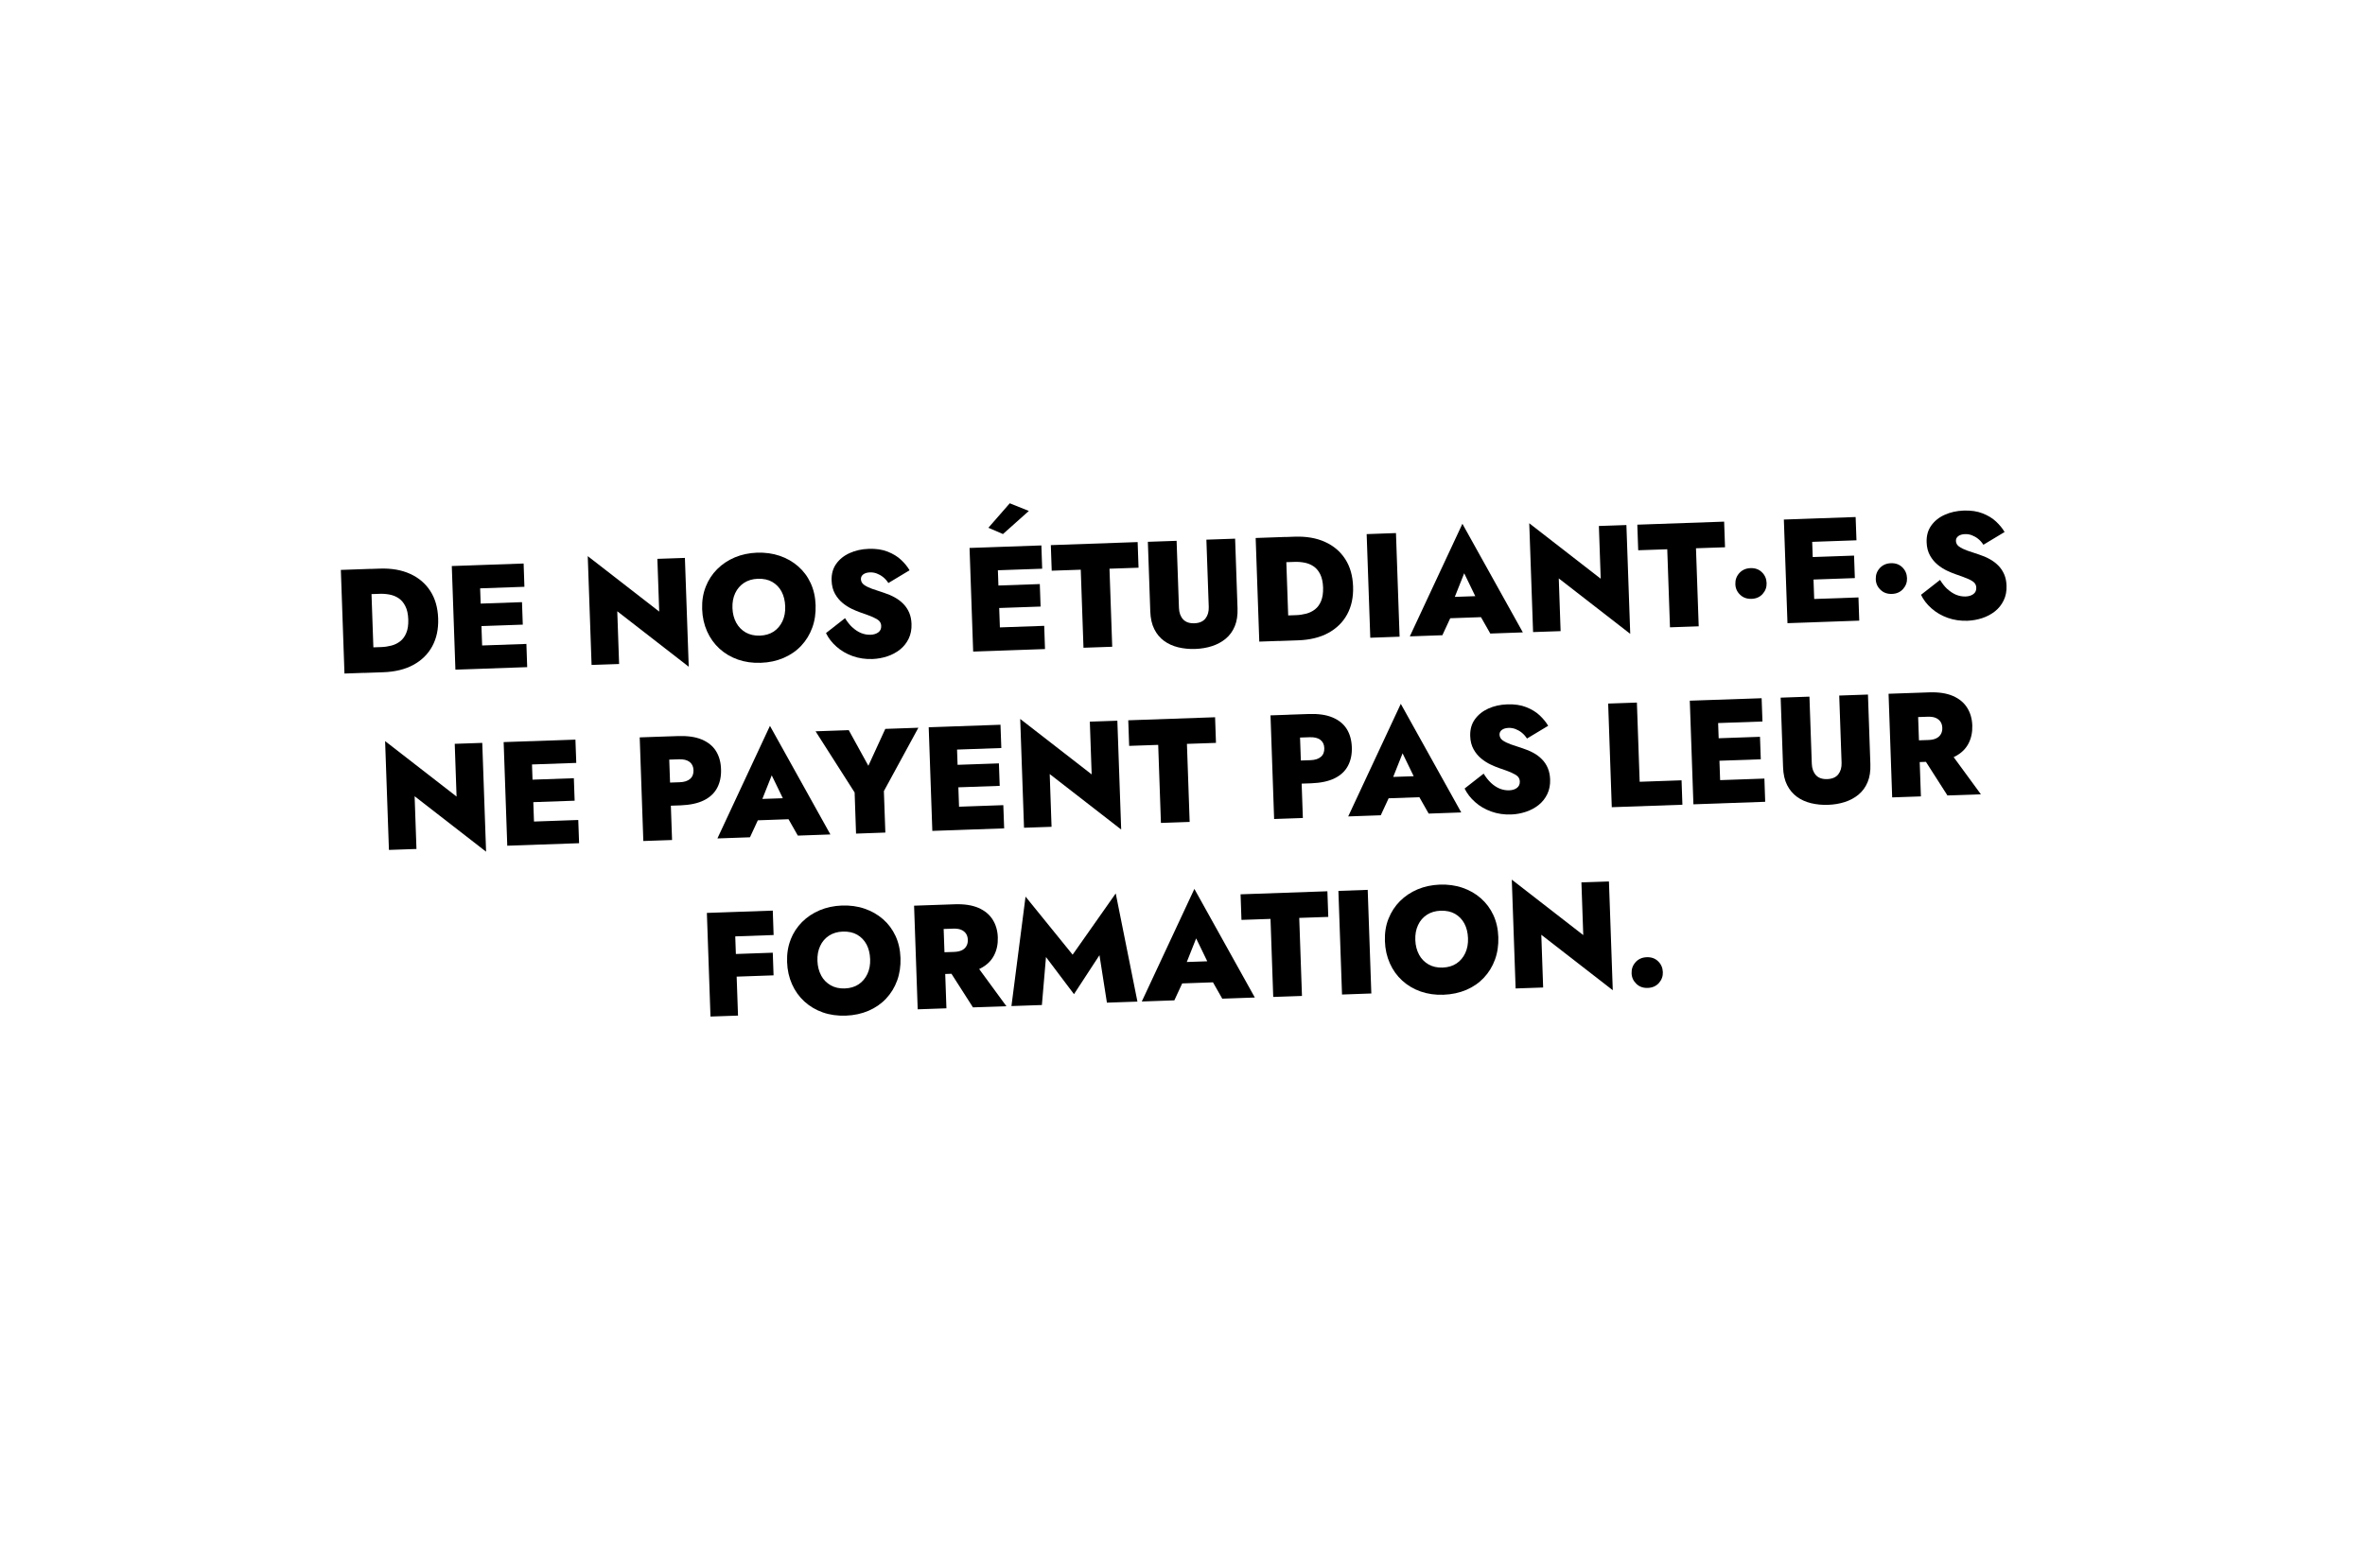 <?xml version="1.0" encoding="UTF-8"?>
<svg id="Calque_2" data-name="Calque 2" xmlns="http://www.w3.org/2000/svg" xmlns:xlink="http://www.w3.org/1999/xlink" viewBox="0 0 451.07 299.1">
  <defs>
    <style>
      .cls-1, .cls-2 {
        fill: #fff;
      }

      .cls-2 {
        filter: url(#drop-shadow-1);
      }
    </style>
    <filter id="drop-shadow-1" x="28.17" y="68.78" width="398" height="160" filterUnits="userSpaceOnUse">
      <feOffset dx="1.71" dy="1.71"/>
      <feGaussianBlur result="blur" stdDeviation="3.66"/>
      <feFlood flood-color="#000" flood-opacity=".35"/>
      <feComposite in2="blur" operator="in"/>
      <feComposite in="SourceGraphic"/>
    </filter>
  </defs>
  <g id="Calque_1-2" data-name="Calque 1">
    <g>
      <g>
        <g>
          <path class="cls-1" d="M134.69,61.54l19.63-20.74,3.69-1.8c-1.71,1.54-3.3,2.57-4.76,3.09s-3.3.77-5.53.77-4.36-.43-6.56-1.29c-2.2-.86-4.23-2.13-6.09-3.81-1.86-1.69-3.34-3.73-4.46-6.13-1.11-2.4-1.67-5.17-1.67-8.31,0-5.14,1.17-9.41,3.51-12.81,2.34-3.4,5.44-5.94,9.3-7.63,3.86-1.68,8.13-2.53,12.81-2.53s8.88.84,12.77,2.53c3.89,1.69,6.99,4.23,9.3,7.63,2.31,3.4,3.47,7.67,3.47,12.81,0,3.49-.77,6.69-2.31,9.6-1.54,2.91-3.4,5.71-5.57,8.4l-16.46,20.23h-21.08ZM162.46,18.6c-.8-1.31-1.89-2.34-3.26-3.09-1.37-.74-2.91-1.11-4.63-1.11s-3.27.37-4.67,1.11c-1.4.74-2.5,1.77-3.3,3.09-.8,1.31-1.2,2.89-1.2,4.71s.4,3.42,1.2,4.76c.8,1.34,1.9,2.4,3.3,3.17,1.4.77,2.96,1.16,4.67,1.16s3.26-.39,4.63-1.16c1.37-.77,2.46-1.83,3.26-3.17.8-1.34,1.2-2.93,1.2-4.76s-.4-3.4-1.2-4.71Z"/>
          <path class="cls-1" d="M191,37.24c1.49-2.26,3.43-4.08,5.83-5.49,2.4-1.4,4.96-2.41,7.67-3.04,2.71-.63,5.3-.94,7.76-.94s5.06.31,7.8.94c2.74.63,5.31,1.64,7.71,3.04,2.4,1.4,4.34,3.23,5.83,5.49,1.48,2.26,2.23,5.04,2.23,8.36,0,2.86-.64,5.4-1.93,7.63s-3.06,4.09-5.31,5.57c-2.26,1.49-4.79,2.63-7.59,3.43-2.8.8-5.71,1.2-8.74,1.2s-5.87-.4-8.7-1.2c-2.83-.8-5.36-1.94-7.59-3.43-2.23-1.49-3.99-3.34-5.27-5.57s-1.93-4.77-1.93-7.63c0-3.31.74-6.1,2.23-8.36ZM193.87,7.5c1.97-2.37,4.57-4.16,7.8-5.36,3.23-1.2,6.76-1.8,10.58-1.8s7.44.6,10.67,1.8c3.23,1.2,5.83,2.99,7.8,5.36,1.97,2.37,2.96,5.33,2.96,8.87,0,2.86-.64,5.33-1.93,7.41-1.29,2.09-2.99,3.8-5.1,5.14-2.11,1.34-4.43,2.33-6.94,2.96-2.51.63-5,.94-7.46.94s-4.93-.31-7.41-.94c-2.49-.63-4.79-1.61-6.9-2.96-2.11-1.34-3.81-3.06-5.1-5.14-1.29-2.09-1.93-4.56-1.93-7.41,0-3.54.99-6.5,2.96-8.87ZM206.3,46.88c.6,1.03,1.43,1.81,2.49,2.36,1.06.54,2.21.81,3.47.81s2.5-.27,3.56-.81c1.06-.54,1.89-1.33,2.49-2.36.6-1.03.9-2.31.9-3.86,0-1.26-.3-2.4-.9-3.43-.6-1.03-1.43-1.84-2.49-2.44-1.06-.6-2.24-.9-3.56-.9s-2.41.3-3.47.9c-1.06.6-1.89,1.41-2.49,2.44-.6,1.03-.9,2.17-.9,3.43,0,1.54.3,2.83.9,3.86ZM207.24,21.04c.48.89,1.17,1.6,2.06,2.14.89.54,1.87.81,2.96.81,1.2,0,2.23-.27,3.09-.81.86-.54,1.53-1.26,2.01-2.14.48-.89.73-1.93.73-3.13s-.24-2.26-.73-3.17c-.49-.91-1.16-1.61-2.01-2.1-.86-.48-1.89-.73-3.09-.73-1.09,0-2.07.24-2.96.73-.89.49-1.57,1.19-2.06,2.1-.49.91-.73,1.97-.73,3.17s.24,2.24.73,3.13Z"/>
          <path class="cls-1" d="M244.1,8.19c1.51-2.49,3.56-4.47,6.13-5.96,2.57-1.48,5.43-2.23,8.57-2.23s6.08.74,8.66,2.23c2.57,1.49,4.61,3.47,6.13,5.96,1.51,2.49,2.27,5.24,2.27,8.27s-.76,5.8-2.27,8.31c-1.52,2.52-3.56,4.5-6.13,5.96s-5.46,2.19-8.66,2.19-6-.73-8.57-2.19-4.61-3.44-6.13-5.96c-1.51-2.51-2.27-5.28-2.27-8.31s.76-5.79,2.27-8.27ZM313.56,1.89l-48.25,60h-15.43L298.13,1.89h15.43ZM254.51,18.98c.46.77,1.06,1.37,1.8,1.8s1.57.64,2.49.64c.97,0,1.83-.21,2.57-.64.74-.43,1.33-1.04,1.76-1.84.43-.8.64-1.63.64-2.49,0-.91-.21-1.74-.64-2.49-.43-.74-1.02-1.34-1.76-1.8-.74-.46-1.6-.69-2.57-.69-.92,0-1.74.23-2.49.69-.74.46-1.34,1.06-1.8,1.8-.46.74-.69,1.57-.69,2.49s.23,1.76.69,2.53ZM289.86,38.95c1.51-2.49,3.57-4.47,6.17-5.96,2.6-1.49,5.47-2.23,8.61-2.23s6.07.74,8.61,2.23c2.54,1.49,4.57,3.47,6.08,5.96s2.27,5.24,2.27,8.27-.76,5.79-2.27,8.27c-1.51,2.49-3.54,4.47-6.08,5.96-2.54,1.49-5.41,2.23-8.61,2.23s-6.01-.74-8.61-2.23c-2.6-1.48-4.66-3.47-6.17-5.96-1.51-2.49-2.27-5.24-2.27-8.27s.76-5.79,2.27-8.27ZM300.32,49.67c.43.77,1.01,1.39,1.76,1.84.74.46,1.57.69,2.49.69.97,0,1.83-.23,2.57-.69.74-.46,1.34-1.07,1.8-1.84.46-.77.69-1.59.69-2.44,0-.91-.23-1.74-.69-2.49-.46-.74-1.06-1.34-1.8-1.8-.74-.46-1.6-.69-2.57-.69-.92,0-1.74.23-2.49.69-.74.46-1.33,1.06-1.76,1.8-.43.74-.64,1.57-.64,2.49,0,.86.21,1.67.64,2.44Z"/>
        </g>
        <g>
          <rect class="cls-2" x="38.88" y="84.2" width="372.53" height="125.57" rx="19.32" ry="19.32" transform="translate(-4.99 7.95) rotate(-2)"/>
          <g>
            <path d="M70.69,108.53l.69,19.77-5.68.2-.69-19.77,5.68-.2ZM69.43,128.37l-.17-4.8,3.45-.12c.66-.02,1.3-.12,1.93-.28.63-.16,1.19-.44,1.68-.82.5-.38.89-.92,1.17-1.6.29-.68.41-1.54.38-2.57-.04-1.04-.22-1.88-.56-2.54-.33-.66-.76-1.16-1.28-1.51-.52-.35-1.1-.58-1.74-.7-.64-.12-1.28-.17-1.94-.14l-3.45.12-.17-4.8,3.67-.13c2.24-.08,4.18.25,5.82,1,1.64.74,2.92,1.83,3.85,3.27.93,1.44,1.43,3.18,1.5,5.24.07,2.03-.31,3.8-1.13,5.31-.82,1.51-2.03,2.69-3.61,3.55-1.58.86-3.49,1.32-5.73,1.4l-3.67.13Z"/>
            <path d="M91.42,107.81l.69,19.77-5.25.18-.69-19.77,5.25-.18ZM89.9,107.86l9.97-.35.15,4.44-9.97.35-.15-4.44ZM90.15,115.21l9.41-.33.15,4.29-9.41.33-.15-4.29ZM90.43,123.2l9.97-.35.15,4.43-9.97.35-.15-4.43Z"/>
            <path d="M130.63,106.44l.73,20.76-13.63-10.58.35,10.06-5.25.18-.73-20.76,13.63,10.58-.35-10.06,5.25-.18Z"/>
            <path d="M134.6,111.94c.51-1.29,1.24-2.41,2.19-3.36.95-.95,2.07-1.69,3.36-2.24,1.29-.54,2.7-.84,4.23-.9,1.56-.05,3.01.15,4.33.6,1.33.45,2.5,1.12,3.51,2,1.01.88,1.81,1.94,2.39,3.2.58,1.25.9,2.66.95,4.22.05,1.54-.16,2.98-.64,4.29-.48,1.32-1.19,2.47-2.11,3.45-.93.99-2.05,1.76-3.36,2.32-1.31.56-2.75.88-4.34.93-1.58.06-3.04-.15-4.38-.62-1.34-.47-2.51-1.17-3.51-2.08-1-.92-1.79-2.02-2.36-3.3-.57-1.28-.89-2.69-.94-4.24-.05-1.56.17-2.99.69-4.28ZM140.42,118.81c.44.8,1.05,1.42,1.82,1.86.77.43,1.66.63,2.68.6,1.04-.04,1.92-.3,2.65-.78.73-.49,1.28-1.15,1.67-1.98.39-.83.56-1.78.52-2.83-.04-1.07-.27-2.01-.69-2.81-.42-.79-1.02-1.41-1.78-1.85s-1.68-.63-2.75-.6c-1.02.04-1.89.3-2.63.78-.74.49-1.3,1.14-1.69,1.97-.39.83-.56,1.77-.52,2.85.04,1.05.28,1.98.72,2.79Z"/>
            <path d="M162.57,119.68c.51.48,1.06.84,1.65,1.09.59.24,1.2.35,1.82.33.6-.02,1.1-.18,1.48-.46.39-.29.57-.69.55-1.22-.01-.38-.14-.69-.37-.94-.24-.25-.64-.49-1.2-.74-.56-.24-1.35-.54-2.36-.88-.5-.17-1.05-.4-1.66-.69-.61-.29-1.21-.67-1.78-1.14-.57-.47-1.06-1.06-1.45-1.76-.39-.7-.61-1.54-.64-2.52-.04-1.24.25-2.3.88-3.18.63-.88,1.48-1.57,2.56-2.05,1.08-.49,2.28-.76,3.62-.81,1.39-.05,2.61.13,3.64.54,1.03.41,1.89.93,2.57,1.58.68.64,1.21,1.3,1.6,1.97l-4.04,2.43c-.3-.46-.64-.84-1.02-1.14-.38-.3-.78-.52-1.2-.68-.42-.16-.85-.22-1.28-.21-.55.02-.98.15-1.29.38-.31.24-.46.54-.45.92.02.43.21.79.59,1.07s.9.53,1.55.77c.66.23,1.42.48,2.27.76.74.24,1.43.53,2.05.88.63.35,1.17.76,1.64,1.24.47.48.84,1.04,1.11,1.67.27.63.41,1.34.44,2.13.04,1.05-.14,2-.54,2.82-.4.83-.95,1.52-1.65,2.08-.71.56-1.52,1-2.43,1.3-.91.3-1.85.47-2.81.51-1.36.05-2.62-.14-3.8-.56-1.17-.42-2.2-1.02-3.07-1.79-.88-.77-1.55-1.64-2.01-2.6l3.63-2.84c.42.68.88,1.27,1.39,1.75Z"/>
            <path d="M190.17,104.36l.69,19.77-5.25.18-.69-19.77,5.25-.18ZM191.3,101.89l-2.79-1.2,4.08-4.67,3.64,1.46-4.94,4.41ZM188.65,104.41l9.97-.35.15,4.44-9.97.35-.15-4.44ZM188.91,111.76l9.41-.33.15,4.29-9.41.33-.15-4.29ZM189.19,119.75l9.97-.35.15,4.43-9.97.35-.15-4.43Z"/>
            <path d="M200.43,104l16.55-.58.17,4.89-5.54.19.52,14.89-5.48.19-.52-14.89-5.54.19-.17-4.89Z"/>
            <path d="M224.41,103.16l.45,12.83c.03.9.29,1.62.78,2.16.49.54,1.21.79,2.15.76.96-.03,1.67-.34,2.12-.91.45-.57.66-1.31.63-2.21l-.45-12.83,5.48-.19.46,13.28c.05,1.34-.13,2.48-.53,3.44-.4.96-.98,1.75-1.73,2.37-.75.62-1.62,1.09-2.61,1.41-.99.32-2.06.5-3.21.54-1.13.04-2.2-.07-3.22-.31-1.02-.25-1.92-.65-2.7-1.22-.78-.57-1.41-1.31-1.87-2.24-.47-.92-.72-2.06-.77-3.39l-.46-13.28,5.48-.19Z"/>
            <path d="M245.17,102.44l.69,19.77-5.68.2-.69-19.77,5.68-.2ZM243.91,122.28l-.17-4.8,3.45-.12c.66-.02,1.3-.12,1.93-.28.62-.16,1.19-.44,1.68-.82.5-.38.89-.92,1.17-1.6s.41-1.54.38-2.57c-.04-1.04-.22-1.88-.55-2.54-.33-.66-.76-1.16-1.28-1.51-.52-.35-1.1-.58-1.73-.7-.64-.12-1.29-.17-1.94-.14l-3.45.12-.17-4.8,3.67-.13c2.24-.08,4.18.25,5.82,1,1.64.74,2.92,1.83,3.85,3.27.93,1.44,1.43,3.18,1.5,5.24.07,2.03-.31,3.8-1.13,5.31-.82,1.51-2.03,2.69-3.61,3.55-1.58.86-3.49,1.32-5.74,1.4l-3.67.13Z"/>
            <path d="M266.25,101.7l.69,19.77-5.59.2-.69-19.77,5.59-.2Z"/>
            <path d="M276.85,115.39l.38,1.2-2.13,4.6-6.21.22,10.03-21.48,11.53,20.72-6.21.22-2.41-4.24.26-1.42-2.83-5.84-2.39,6.02ZM274.4,113.98l10.14-.35.28,4.03-10.45.37.03-4.04Z"/>
            <path d="M310.2,100.17l.73,20.76-13.63-10.58.35,10.06-5.25.18-.73-20.76,13.63,10.58-.35-10.06,5.25-.18Z"/>
            <path d="M312.29,100.1l16.55-.58.17,4.89-5.54.19.52,14.89-5.48.19-.52-14.89-5.54.19-.17-4.89Z"/>
            <path d="M331.74,109.33c.54-.59,1.25-.91,2.13-.94.89-.03,1.61.23,2.18.79.57.55.86,1.24.89,2.05.03.79-.22,1.48-.75,2.08-.53.59-1.23.91-2.12.94-.88.03-1.62-.23-2.19-.79-.58-.55-.88-1.23-.9-2.02-.03-.81.22-1.51.76-2.11Z"/>
            <path d="M345.48,98.94l.69,19.77-5.25.18-.69-19.77,5.25-.18ZM343.95,98.99l9.97-.35.16,4.44-9.97.35-.15-4.44ZM344.21,106.33l9.41-.33.15,4.29-9.41.33-.15-4.29ZM344.49,114.33l9.97-.35.15,4.43-9.97.35-.16-4.43Z"/>
            <path d="M358.52,108.39c.54-.59,1.25-.91,2.13-.94s1.61.23,2.18.79c.57.56.86,1.24.89,2.05.03.79-.22,1.48-.75,2.08-.53.59-1.23.91-2.12.94-.89.03-1.62-.23-2.19-.79-.58-.55-.88-1.23-.9-2.02-.03-.81.22-1.51.76-2.11Z"/>
            <path d="M371.43,112.38c.51.48,1.06.84,1.65,1.09.59.24,1.2.35,1.82.33.6-.02,1.1-.18,1.48-.46.39-.29.57-.69.55-1.22-.01-.38-.14-.69-.37-.94-.24-.25-.63-.49-1.2-.74-.56-.24-1.35-.54-2.36-.88-.5-.17-1.05-.4-1.67-.69-.61-.29-1.21-.67-1.78-1.14-.57-.47-1.06-1.06-1.45-1.76-.39-.7-.61-1.54-.64-2.52-.04-1.24.25-2.3.88-3.18.63-.88,1.48-1.57,2.56-2.05,1.08-.49,2.28-.76,3.62-.81,1.39-.05,2.61.13,3.64.54,1.03.41,1.89.93,2.57,1.58.68.65,1.21,1.3,1.6,1.97l-4.04,2.43c-.3-.46-.64-.84-1.02-1.14-.38-.3-.78-.52-1.2-.68-.42-.16-.85-.22-1.28-.21-.55.02-.98.15-1.29.38-.31.24-.46.54-.45.92.01.43.21.79.59,1.07.38.28.9.53,1.55.77.66.23,1.42.48,2.27.76.74.24,1.43.53,2.05.88.63.35,1.17.76,1.64,1.24s.84,1.04,1.11,1.67c.27.63.41,1.34.44,2.13.04,1.05-.14,2-.54,2.82-.4.83-.95,1.52-1.65,2.08-.71.56-1.52,1-2.43,1.3-.91.3-1.85.47-2.81.51-1.36.05-2.62-.14-3.8-.56-1.17-.42-2.2-1.02-3.07-1.79-.88-.77-1.55-1.64-2.01-2.6l3.63-2.84c.42.68.88,1.27,1.39,1.75Z"/>
            <path d="M91.98,141.73l.73,20.76-13.63-10.58.35,10.06-5.25.18-.73-20.76,13.63,10.58-.35-10.06,5.25-.18Z"/>
            <path d="M101.31,141.4l.69,19.77-5.25.18-.69-19.77,5.25-.18ZM99.78,141.46l9.97-.35.16,4.44-9.97.35-.16-4.44ZM100.04,148.8l9.41-.33.15,4.29-9.41.33-.15-4.29ZM100.32,156.79l9.97-.35.16,4.43-9.97.35-.16-4.43Z"/>
            <path d="M127.49,140.49l.69,19.77-5.48.19-.69-19.77,5.48-.19ZM125.51,140.56l3.81-.13c1.81-.06,3.31.15,4.51.65,1.19.5,2.1,1.22,2.71,2.18.61.96.94,2.13.98,3.5.05,1.36-.2,2.54-.74,3.56-.54,1.02-1.39,1.81-2.55,2.38-1.16.57-2.64.88-4.45.95l-3.81.13-.15-4.41,3.81-.13c.87-.03,1.53-.24,1.99-.64.46-.39.67-.95.65-1.66-.02-.7-.28-1.22-.76-1.59-.48-.36-1.16-.52-2.03-.49l-3.81.13-.16-4.44Z"/>
            <path d="M144.79,153.94l.38,1.2-2.13,4.6-6.21.22,10.02-21.48,11.53,20.72-6.21.22-2.41-4.24.26-1.42-2.83-5.84-2.39,6.02ZM142.33,152.53l10.14-.35.28,4.03-10.45.37.03-4.04Z"/>
            <path d="M175.17,138.82l-6.59,12.11.28,7.91-5.59.2-.27-7.85-7.45-11.67,6.33-.22,3.74,6.8,3.23-7.04,6.33-.22Z"/>
            <path d="M182.38,138.57l.69,19.77-5.25.18-.69-19.77,5.25-.18ZM180.85,138.62l9.97-.35.16,4.44-9.97.35-.16-4.44ZM181.11,145.97l9.41-.33.15,4.29-9.41.33-.15-4.29ZM181.39,153.96l9.97-.35.16,4.43-9.97.35-.16-4.43Z"/>
            <path d="M213.11,137.5l.73,20.76-13.63-10.58.35,10.06-5.25.18-.73-20.76,13.63,10.58-.35-10.06,5.25-.18Z"/>
            <path d="M215.2,137.42l16.55-.58.17,4.89-5.54.19.52,14.89-5.48.19-.52-14.89-5.54.19-.17-4.89Z"/>
            <path d="M247.8,136.29l.69,19.77-5.48.19-.69-19.77,5.48-.19ZM245.82,136.35l3.81-.13c1.81-.06,3.31.15,4.5.65,1.2.5,2.1,1.22,2.71,2.18.61.96.94,2.13.99,3.5.05,1.36-.2,2.54-.74,3.56-.54,1.02-1.39,1.81-2.55,2.38-1.16.57-2.64.88-4.45.95l-3.81.13-.15-4.41,3.81-.13c.87-.03,1.53-.24,1.99-.64.46-.39.67-.95.65-1.66-.02-.7-.28-1.22-.76-1.59-.48-.36-1.16-.52-2.03-.49l-3.81.13-.16-4.44Z"/>
            <path d="M265.1,149.74l.38,1.2-2.13,4.6-6.21.22,10.03-21.48,11.53,20.72-6.21.22-2.41-4.24.26-1.42-2.83-5.84-2.39,6.02ZM262.64,148.33l10.14-.35.28,4.03-10.45.37.03-4.04Z"/>
            <path d="M284.37,149.36c.51.48,1.06.84,1.65,1.09.59.24,1.2.35,1.82.33.6-.02,1.1-.17,1.48-.46.38-.29.57-.69.55-1.22-.01-.38-.14-.69-.37-.94-.24-.25-.64-.49-1.2-.74s-1.35-.54-2.36-.88c-.5-.17-1.05-.4-1.66-.69s-1.21-.67-1.78-1.14c-.57-.47-1.06-1.06-1.45-1.76-.39-.7-.61-1.54-.64-2.52-.04-1.24.25-2.3.88-3.18s1.48-1.57,2.56-2.06c1.08-.49,2.28-.76,3.62-.81,1.39-.05,2.61.13,3.64.54,1.03.41,1.89.93,2.57,1.58.68.65,1.21,1.3,1.6,1.97l-4.04,2.43c-.3-.46-.64-.84-1.02-1.14-.38-.3-.78-.52-1.2-.68-.42-.16-.85-.22-1.28-.21-.55.02-.98.15-1.29.38-.31.24-.46.54-.45.92.02.43.21.79.59,1.07s.9.53,1.55.77c.66.23,1.42.48,2.28.76.74.24,1.43.53,2.05.87s1.17.76,1.64,1.24c.47.48.84,1.04,1.1,1.67s.41,1.34.44,2.13c.04,1.05-.14,1.99-.54,2.82-.4.83-.95,1.52-1.65,2.08-.71.56-1.52,1-2.43,1.3-.91.3-1.85.48-2.81.51-1.36.05-2.62-.14-3.79-.56-1.17-.42-2.2-1.01-3.07-1.79-.88-.77-1.55-1.64-2.02-2.6l3.63-2.84c.42.68.88,1.27,1.39,1.75Z"/>
            <path d="M312.2,134.04l.53,15.11,7.99-.28.16,4.66-13.47.47-.69-19.77,5.48-.19Z"/>
            <path d="M327.54,133.5l.69,19.77-5.25.18-.69-19.77,5.25-.18ZM326.02,133.56l9.97-.35.16,4.44-9.97.35-.16-4.44ZM326.27,140.9l9.41-.33.15,4.29-9.41.33-.15-4.29ZM326.55,148.89l9.97-.35.15,4.43-9.97.35-.16-4.43Z"/>
            <path d="M345.11,132.89l.45,12.82c.03.9.29,1.62.78,2.17.49.54,1.21.79,2.15.76.96-.03,1.67-.34,2.12-.91s.66-1.31.63-2.21l-.45-12.82,5.48-.19.46,13.28c.05,1.34-.13,2.49-.53,3.44-.4.96-.98,1.75-1.73,2.37-.75.62-1.62,1.09-2.61,1.41-.99.32-2.06.5-3.21.54-1.13.04-2.2-.07-3.22-.31-1.02-.25-1.92-.65-2.7-1.22s-1.41-1.31-1.88-2.24c-.47-.93-.72-2.06-.77-3.4l-.46-13.28,5.48-.19Z"/>
            <path d="M365.68,132.17l.69,19.77-5.48.19-.69-19.77,5.48-.19ZM363.7,132.24l4.27-.15c1.81-.06,3.31.17,4.51.69,1.2.52,2.1,1.27,2.71,2.24.61.97.94,2.1.98,3.4.04,1.28-.2,2.44-.74,3.46-.54,1.03-1.39,1.84-2.55,2.44-1.16.6-2.64.93-4.45.99l-4.27.15-.15-4.15,3.81-.13c.58-.02,1.07-.12,1.46-.31.39-.18.69-.45.89-.8.2-.34.3-.75.28-1.22-.02-.47-.14-.87-.37-1.19-.23-.32-.54-.56-.94-.72s-.89-.22-1.48-.2l-3.81.13-.16-4.63ZM371.57,143.02l6.24,8.52-6.38.22-5.47-8.55,5.62-.2Z"/>
            <path d="M140.07,173.99l.69,19.77-5.25.18-.69-19.77,5.25-.18ZM138.55,174.04l8.84-.31.16,4.66-8.84.31-.16-4.66ZM138.83,182.06l8.56-.3.15,4.32-8.56.3-.15-4.32Z"/>
            <path d="M150.79,179.26c.51-1.29,1.24-2.41,2.19-3.36s2.07-1.69,3.36-2.24c1.29-.54,2.7-.84,4.23-.9,1.56-.05,3.01.14,4.33.6,1.33.45,2.49,1.12,3.51,2,1.01.88,1.81,1.95,2.39,3.2.58,1.25.9,2.66.95,4.22.05,1.54-.16,2.97-.64,4.29-.48,1.32-1.19,2.47-2.11,3.45-.93.99-2.05,1.76-3.35,2.32-1.31.56-2.76.87-4.34.93-1.58.05-3.04-.15-4.38-.62-1.34-.47-2.51-1.17-3.51-2.08-1-.92-1.79-2.01-2.36-3.3-.57-1.28-.89-2.69-.94-4.24-.05-1.56.17-2.99.69-4.28ZM156.62,186.12c.44.81,1.05,1.42,1.82,1.86.77.44,1.66.63,2.68.6,1.04-.04,1.92-.3,2.65-.79.73-.49,1.28-1.15,1.67-1.98.39-.83.56-1.78.52-2.83-.04-1.07-.27-2.01-.69-2.8s-1.02-1.41-1.78-1.85c-.76-.44-1.68-.63-2.75-.6-1.02.04-1.89.3-2.63.78-.74.49-1.3,1.14-1.68,1.97-.39.82-.56,1.77-.52,2.85.04,1.05.28,1.98.72,2.79Z"/>
            <path d="M179.82,172.6l.69,19.77-5.48.19-.69-19.77,5.48-.19ZM177.84,172.67l4.27-.15c1.81-.06,3.31.17,4.51.69,1.2.52,2.1,1.27,2.71,2.24.61.97.94,2.1.98,3.4.04,1.28-.2,2.44-.74,3.46-.54,1.03-1.39,1.84-2.55,2.44-1.16.6-2.64.93-4.45.99l-4.27.15-.15-4.15,3.81-.13c.58-.02,1.07-.12,1.46-.3s.69-.45.89-.8c.2-.35.3-.75.28-1.23-.02-.47-.14-.87-.37-1.19-.23-.32-.54-.56-.94-.72-.4-.16-.89-.22-1.48-.2l-3.81.13-.16-4.63ZM185.71,183.45l6.24,8.52-6.38.22-5.47-8.55,5.62-.2Z"/>
            <path d="M198.73,191.74l-5.82.2,2.69-20.88,8.98,11.08,8.22-11.69,4.14,20.64-5.82.2-1.42-9.06-4.86,7.44-5.34-7.08-.78,9.13Z"/>
            <path d="M225.73,185.05l.38,1.2-2.13,4.6-6.21.22,10.03-21.48,11.53,20.72-6.21.22-2.41-4.24.26-1.42-2.83-5.84-2.39,6.02ZM223.28,183.64l10.14-.35.28,4.04-10.45.37.03-4.05Z"/>
            <path d="M236.62,170.62l16.55-.58.17,4.89-5.54.19.52,14.89-5.48.19-.52-14.89-5.54.19-.17-4.89Z"/>
            <path d="M260.86,169.77l.69,19.77-5.59.2-.69-19.77,5.59-.2Z"/>
            <path d="M264.83,175.27c.51-1.29,1.24-2.41,2.19-3.36.95-.95,2.07-1.69,3.36-2.24,1.29-.54,2.7-.84,4.22-.9,1.56-.05,3.01.14,4.33.6,1.33.45,2.5,1.12,3.5,2,1.01.88,1.81,1.95,2.39,3.2.58,1.25.9,2.66.95,4.22.05,1.54-.16,2.98-.64,4.29-.48,1.32-1.19,2.47-2.11,3.45-.93.99-2.04,1.76-3.35,2.32-1.31.56-2.76.87-4.34.93s-3.04-.15-4.38-.62c-1.34-.47-2.51-1.17-3.51-2.08-1-.92-1.79-2.01-2.36-3.3-.57-1.28-.89-2.69-.94-4.24-.05-1.56.17-2.99.69-4.28ZM270.65,182.14c.44.8,1.05,1.42,1.82,1.86s1.66.63,2.68.6c1.04-.04,1.92-.3,2.65-.79.73-.49,1.28-1.15,1.67-1.98.38-.83.56-1.78.52-2.83-.04-1.07-.27-2.01-.69-2.8-.42-.79-1.02-1.41-1.78-1.85-.76-.44-1.68-.63-2.75-.6-1.02.04-1.89.3-2.63.78-.74.49-1.3,1.14-1.68,1.97-.39.82-.56,1.77-.52,2.85.04,1.05.28,1.98.72,2.79Z"/>
            <path d="M306.87,168.16l.73,20.76-13.63-10.58.35,10.06-5.25.18-.73-20.76,13.63,10.58-.35-10.06,5.25-.18Z"/>
            <path d="M311.95,183.56c.54-.59,1.25-.91,2.13-.94.89-.03,1.61.23,2.18.79.57.56.86,1.24.89,2.05.03.79-.22,1.48-.75,2.08-.53.59-1.23.9-2.12.94-.89.03-1.62-.23-2.19-.79-.58-.56-.88-1.23-.9-2.02-.03-.81.22-1.51.76-2.1Z"/>
          </g>
        </g>
      </g>
      <g>
        <g>
          <path class="cls-1" d="M7.4,254.84v26.94H.89v-26.94h6.5ZM4.97,254.84h5.27c2.28,0,4.2.35,5.75,1.06,1.55.71,2.73,1.71,3.52,3.02s1.19,2.89,1.19,4.73-.4,3.35-1.19,4.67c-.79,1.32-1.97,2.33-3.52,3.04-1.55.71-3.47,1.06-5.75,1.06h-5.27v-5.35h5.27c1.31,0,2.33-.29,3.08-.89.74-.59,1.12-1.44,1.12-2.54s-.37-1.99-1.12-2.58-1.77-.89-3.08-.89h-5.27v-5.35Z"/>
          <path class="cls-1" d="M24.42,262.62c.73-1.72,1.75-3.21,3.06-4.46,1.31-1.26,2.85-2.23,4.62-2.91,1.77-.68,3.68-1.02,5.73-1.02s4,.34,5.75,1.02c1.76.68,3.29,1.65,4.6,2.91,1.31,1.26,2.32,2.75,3.04,4.46.72,1.72,1.08,3.62,1.08,5.7s-.35,3.99-1.06,5.73c-.71,1.74-1.71,3.26-3,4.54-1.29,1.28-2.83,2.28-4.6,2.98-1.77.71-3.71,1.06-5.81,1.06s-4.08-.35-5.85-1.06c-1.77-.71-3.3-1.7-4.6-2.98-1.3-1.28-2.3-2.8-3-4.54-.71-1.74-1.06-3.66-1.06-5.73s.37-3.98,1.1-5.7ZM31.16,272.52c.63,1.22,1.51,2.17,2.66,2.87s2.48,1.04,4.02,1.04,2.84-.35,3.98-1.04,2.03-1.65,2.66-2.87c.63-1.22.94-2.62.94-4.21s-.31-3-.92-4.21c-.62-1.22-1.49-2.17-2.62-2.87-1.13-.69-2.48-1.04-4.04-1.04s-2.88.35-4.02,1.04c-1.14.69-2.03,1.65-2.66,2.87-.63,1.22-.94,2.62-.94,4.21s.31,3,.94,4.21Z"/>
          <path class="cls-1" d="M62.77,254.84v17.62c0,1.36.36,2.46,1.08,3.31s1.8,1.27,3.23,1.27,2.55-.42,3.27-1.27c.72-.85,1.08-1.95,1.08-3.31v-17.62h6.5v18.09c0,1.69-.28,3.17-.83,4.42-.55,1.26-1.32,2.29-2.31,3.1-.99.81-2.14,1.42-3.46,1.83-1.32.41-2.74.62-4.25.62s-2.92-.21-4.23-.62c-1.31-.41-2.46-1.02-3.44-1.83-.99-.81-1.76-1.84-2.31-3.1-.55-1.26-.83-2.73-.83-4.42v-18.09h6.5Z"/>
          <path class="cls-1" d="M89.93,254.84v26.94h-6.5v-26.94h6.5ZM87.51,254.84h5.73c2.31,0,4.23.37,5.77,1.12,1.54.74,2.71,1.78,3.5,3.1.79,1.32,1.19,2.85,1.19,4.6s-.4,3.24-1.19,4.56c-.8,1.32-1.96,2.35-3.5,3.1s-3.46,1.12-5.77,1.12h-5.73v-5.04h5.27c.87,0,1.62-.13,2.25-.4.63-.27,1.11-.67,1.44-1.19.33-.53.5-1.16.5-1.91s-.17-1.38-.5-1.9c-.33-.53-.82-.93-1.44-1.21-.63-.28-1.38-.42-2.25-.42h-5.27v-5.5ZM96.9,269.58l8.43,12.2h-7.62l-7.54-12.2h6.73Z"/>
          <path class="cls-1" d="M107.9,262.62c.74-1.72,1.78-3.21,3.12-4.46s2.89-2.23,4.66-2.91c1.77-.68,3.68-1.02,5.73-1.02s3.99.34,5.73,1.02c1.74.68,3.26,1.65,4.56,2.91,1.3,1.26,2.3,2.75,3,4.46.71,1.72,1.06,3.62,1.06,5.7s-.35,3.99-1.04,5.73c-.69,1.74-1.68,3.26-2.96,4.54-1.28,1.28-2.8,2.28-4.56,2.98s-3.69,1.06-5.79,1.06-4.08-.35-5.85-1.06c-1.77-.71-3.32-1.7-4.64-2.98-1.32-1.28-2.34-2.8-3.06-4.54-.72-1.74-1.08-3.66-1.08-5.73s.37-3.98,1.12-5.7ZM114.77,272.85c.73,1.28,1.72,2.28,2.96,2.98,1.24.71,2.62,1.06,4.14,1.06s2.89-.32,4.04-.96c1.15-.64,2.06-1.56,2.71-2.75.65-1.19.98-2.57.98-4.14s-.33-3.09-.98-4.42-1.59-2.41-2.81-3.21c-1.22-.81-2.69-1.21-4.41-1.21-1.54,0-2.89.35-4.04,1.04-1.15.69-2.06,1.65-2.71,2.87-.65,1.22-.98,2.62-.98,4.21,0,1.74.37,3.26,1.1,4.54ZM125.95,270.24l12.97,12.01h-6.96l-12.74-12.01h6.73Z"/>
          <path class="cls-1" d="M147.84,254.84v17.62c0,1.36.36,2.46,1.08,3.31s1.8,1.27,3.23,1.27,2.55-.42,3.27-1.27c.72-.85,1.08-1.95,1.08-3.31v-17.62h6.5v18.09c0,1.69-.28,3.17-.83,4.42-.55,1.26-1.32,2.29-2.31,3.1-.99.81-2.14,1.42-3.46,1.83-1.32.41-2.74.62-4.25.62s-2.92-.21-4.23-.62c-1.31-.41-2.46-1.02-3.44-1.83-.99-.81-1.76-1.84-2.31-3.1-.55-1.26-.83-2.73-.83-4.42v-18.09h6.5Z"/>
          <path class="cls-1" d="M168.07,262.62c.73-1.72,1.75-3.21,3.06-4.46,1.31-1.26,2.85-2.23,4.62-2.91,1.77-.68,3.68-1.02,5.73-1.02s4,.34,5.75,1.02c1.76.68,3.29,1.65,4.6,2.91,1.31,1.26,2.32,2.75,3.04,4.46.72,1.72,1.08,3.62,1.08,5.7s-.35,3.99-1.06,5.73c-.71,1.74-1.71,3.26-3,4.54-1.29,1.28-2.83,2.28-4.6,2.98-1.77.71-3.71,1.06-5.81,1.06s-4.08-.35-5.85-1.06c-1.77-.71-3.3-1.7-4.6-2.98-1.3-1.28-2.3-2.8-3-4.54-.71-1.74-1.06-3.66-1.06-5.73s.37-3.98,1.1-5.7ZM174.8,272.52c.63,1.22,1.51,2.17,2.66,2.87s2.48,1.04,4.02,1.04,2.84-.35,3.98-1.04,2.03-1.65,2.66-2.87c.63-1.22.94-2.62.94-4.21s-.31-3-.92-4.21c-.62-1.22-1.49-2.17-2.62-2.87-1.13-.69-2.48-1.04-4.04-1.04s-2.88.35-4.02,1.04c-1.14.69-2.03,1.65-2.66,2.87-.63,1.22-.94,2.62-.94,4.21s.31,3,.94,4.21Z"/>
          <path class="cls-1" d="M206.72,254.84v26.94h-6.62v-26.94h6.62Z"/>
          <path class="cls-1" d="M230.46,254.84v26.94h-6.5v-26.94h6.5ZM228.04,254.84h5.27c2.28,0,4.2.35,5.75,1.06,1.55.71,2.73,1.71,3.52,3.02s1.19,2.89,1.19,4.73-.4,3.35-1.19,4.67c-.79,1.32-1.97,2.33-3.52,3.04-1.55.71-3.47,1.06-5.75,1.06h-5.27v-5.35h5.27c1.31,0,2.33-.29,3.08-.89.74-.59,1.12-1.44,1.12-2.54s-.37-1.99-1.12-2.58-1.77-.89-3.08-.89h-5.27v-5.35Z"/>
          <path class="cls-1" d="M252.74,273.43l.31,1.42-3.35,6.93h-7.35l14.16-28.63,14.2,28.63h-7.39l-3.23-6.66.23-1.65-3.81-8.74-3.77,8.7ZM249.93,271.62h13.35l.42,4.96h-14.24l.46-4.96Z"/>
          <path class="cls-1" d="M278.31,274.85c.68.72,1.42,1.27,2.23,1.65.81.39,1.66.58,2.56.58.95,0,1.73-.24,2.35-.71.62-.47.92-1.12.92-1.94,0-.69-.18-1.25-.54-1.67-.36-.42-.94-.83-1.73-1.21-.8-.38-1.85-.82-3.16-1.31-.64-.23-1.38-.55-2.21-.96-.83-.41-1.62-.94-2.37-1.6-.75-.65-1.36-1.45-1.85-2.39-.49-.94-.73-2.07-.73-3.41,0-1.59.42-2.96,1.25-4.12s1.96-2.03,3.39-2.64,3.01-.9,4.75-.9,3.35.29,4.68.88c1.32.59,2.42,1.33,3.29,2.23.87.9,1.54,1.81,2,2.73l-4.96,2.77c-.39-.64-.83-1.2-1.33-1.67-.5-.47-1.05-.85-1.65-1.12-.6-.27-1.25-.4-1.94-.4-.92,0-1.63.2-2.12.6-.49.4-.73.89-.73,1.48s.24,1.15.71,1.62c.47.46,1.15.88,2.04,1.27.89.38,1.96.79,3.21,1.23.95.36,1.83.78,2.65,1.25.82.48,1.55,1.05,2.17,1.71.63.67,1.12,1.44,1.48,2.31.36.87.54,1.87.54,3,0,1.36-.28,2.57-.83,3.64s-1.3,1.96-2.23,2.67c-.94.72-2,1.26-3.19,1.63-1.19.37-2.42.56-3.67.56-1.74,0-3.37-.31-4.87-.94-1.5-.63-2.8-1.48-3.91-2.56s-1.96-2.26-2.58-3.54l4.54-3.27c.54.97,1.15,1.82,1.83,2.54Z"/>
          <path class="cls-1" d="M326.97,254.84h7.62l-14.2,28.63-14.16-28.63h7.58l6.58,16.08,6.58-16.08Z"/>
          <path class="cls-1" d="M336.37,262.62c.73-1.72,1.75-3.21,3.06-4.46,1.31-1.26,2.85-2.23,4.62-2.91,1.77-.68,3.68-1.02,5.73-1.02s4,.34,5.75,1.02c1.76.68,3.29,1.65,4.6,2.91,1.31,1.26,2.32,2.75,3.04,4.46.72,1.72,1.08,3.62,1.08,5.7s-.35,3.99-1.06,5.73c-.71,1.74-1.71,3.26-3,4.54-1.29,1.28-2.83,2.28-4.6,2.98-1.77.71-3.71,1.06-5.81,1.06s-4.08-.35-5.85-1.06c-1.77-.71-3.3-1.7-4.6-2.98-1.3-1.28-2.3-2.8-3-4.54-.71-1.74-1.06-3.66-1.06-5.73s.37-3.98,1.1-5.7ZM343.11,272.52c.63,1.22,1.51,2.17,2.66,2.87s2.48,1.04,4.02,1.04,2.84-.35,3.98-1.04,2.03-1.65,2.66-2.87c.63-1.22.94-2.62.94-4.21s-.31-3-.92-4.21c-.62-1.22-1.49-2.17-2.62-2.87-1.13-.69-2.48-1.04-4.04-1.04s-2.88.35-4.02,1.04c-1.14.69-2.03,1.65-2.66,2.87-.63,1.22-.94,2.62-.94,4.21s.31,3,.94,4.21Z"/>
          <path class="cls-1" d="M374.72,254.84v17.62c0,1.36.36,2.46,1.08,3.31s1.8,1.27,3.23,1.27,2.55-.42,3.27-1.27c.72-.85,1.08-1.95,1.08-3.31v-17.62h6.5v18.09c0,1.69-.28,3.17-.83,4.42-.55,1.26-1.32,2.29-2.31,3.1-.99.81-2.14,1.42-3.46,1.83-1.32.41-2.74.62-4.25.62s-2.92-.21-4.23-.62c-1.31-.41-2.46-1.02-3.44-1.83-.99-.81-1.76-1.84-2.31-3.1-.55-1.26-.83-2.73-.83-4.42v-18.09h6.5Z"/>
          <path class="cls-1" d="M400.17,274.85c.68.72,1.42,1.27,2.23,1.65.81.39,1.66.58,2.56.58.95,0,1.73-.24,2.35-.71.62-.47.92-1.12.92-1.94,0-.69-.18-1.25-.54-1.67-.36-.42-.94-.83-1.73-1.21-.8-.38-1.85-.82-3.16-1.31-.64-.23-1.38-.55-2.21-.96-.83-.41-1.62-.94-2.37-1.6-.75-.65-1.36-1.45-1.85-2.39-.49-.94-.73-2.07-.73-3.41,0-1.59.42-2.96,1.25-4.12s1.96-2.03,3.39-2.64,3.01-.9,4.75-.9,3.35.29,4.68.88c1.32.59,2.42,1.33,3.29,2.23.87.9,1.54,1.81,2,2.73l-4.96,2.77c-.39-.64-.83-1.2-1.33-1.67-.5-.47-1.05-.85-1.65-1.12-.6-.27-1.25-.4-1.94-.4-.92,0-1.63.2-2.12.6-.49.4-.73.89-.73,1.48s.24,1.15.71,1.62c.47.46,1.15.88,2.04,1.27.89.38,1.96.79,3.21,1.23.95.36,1.83.78,2.65,1.25.82.48,1.55,1.05,2.17,1.71.63.67,1.12,1.44,1.48,2.31.36.87.54,1.87.54,3,0,1.36-.28,2.57-.83,3.64s-1.3,1.96-2.23,2.67c-.94.72-2,1.26-3.19,1.63-1.19.37-2.42.56-3.67.56-1.74,0-3.37-.31-4.87-.94-1.5-.63-2.8-1.48-3.91-2.56s-1.96-2.26-2.58-3.54l4.54-3.27c.54.97,1.15,1.82,1.83,2.54Z"/>
          <path class="cls-1" d="M443.79,260.64c-.33-.53-.83-.92-1.48-1.19s-1.43-.4-2.33-.4c-1.18,0-2.31.28-3.39.85-1.08.56-1.98,1.39-2.69,2.46l-3.92-3.23c.9-1.05,1.86-1.95,2.89-2.69,1.03-.74,2.15-1.31,3.39-1.71s2.6-.6,4.12-.6c1.26,0,2.47.19,3.64.56,1.17.37,2.21.92,3.14,1.65.92.73,1.66,1.62,2.21,2.66s.83,2.23.83,3.56c0,1.57-.4,2.92-1.21,4.08-.81,1.15-1.84,2.08-3.1,2.79-1.26.71-2.58,1.17-3.96,1.4l-.15,3.23h-4.69l-.77-6.85h1.23c1.54,0,2.81-.25,3.81-.75,1-.5,1.74-1.11,2.23-1.83.49-.72.73-1.41.73-2.08,0-.74-.17-1.38-.5-1.9ZM436.82,277.28c.69-.64,1.56-.96,2.62-.96s1.92.32,2.6.96c.68.64,1.02,1.38,1.02,2.23s-.34,1.62-1.02,2.25-1.55.94-2.6.94-1.92-.31-2.62-.94-1.04-1.38-1.04-2.25.35-1.59,1.04-2.23Z"/>
        </g>
        <path class="cls-1" d="M0,297.48c149.19-2.15,301.88-2.16,451.07,0-149.19,2.16-301.88,2.15-451.07,0h0Z"/>
      </g>
    </g>
  </g>
</svg>